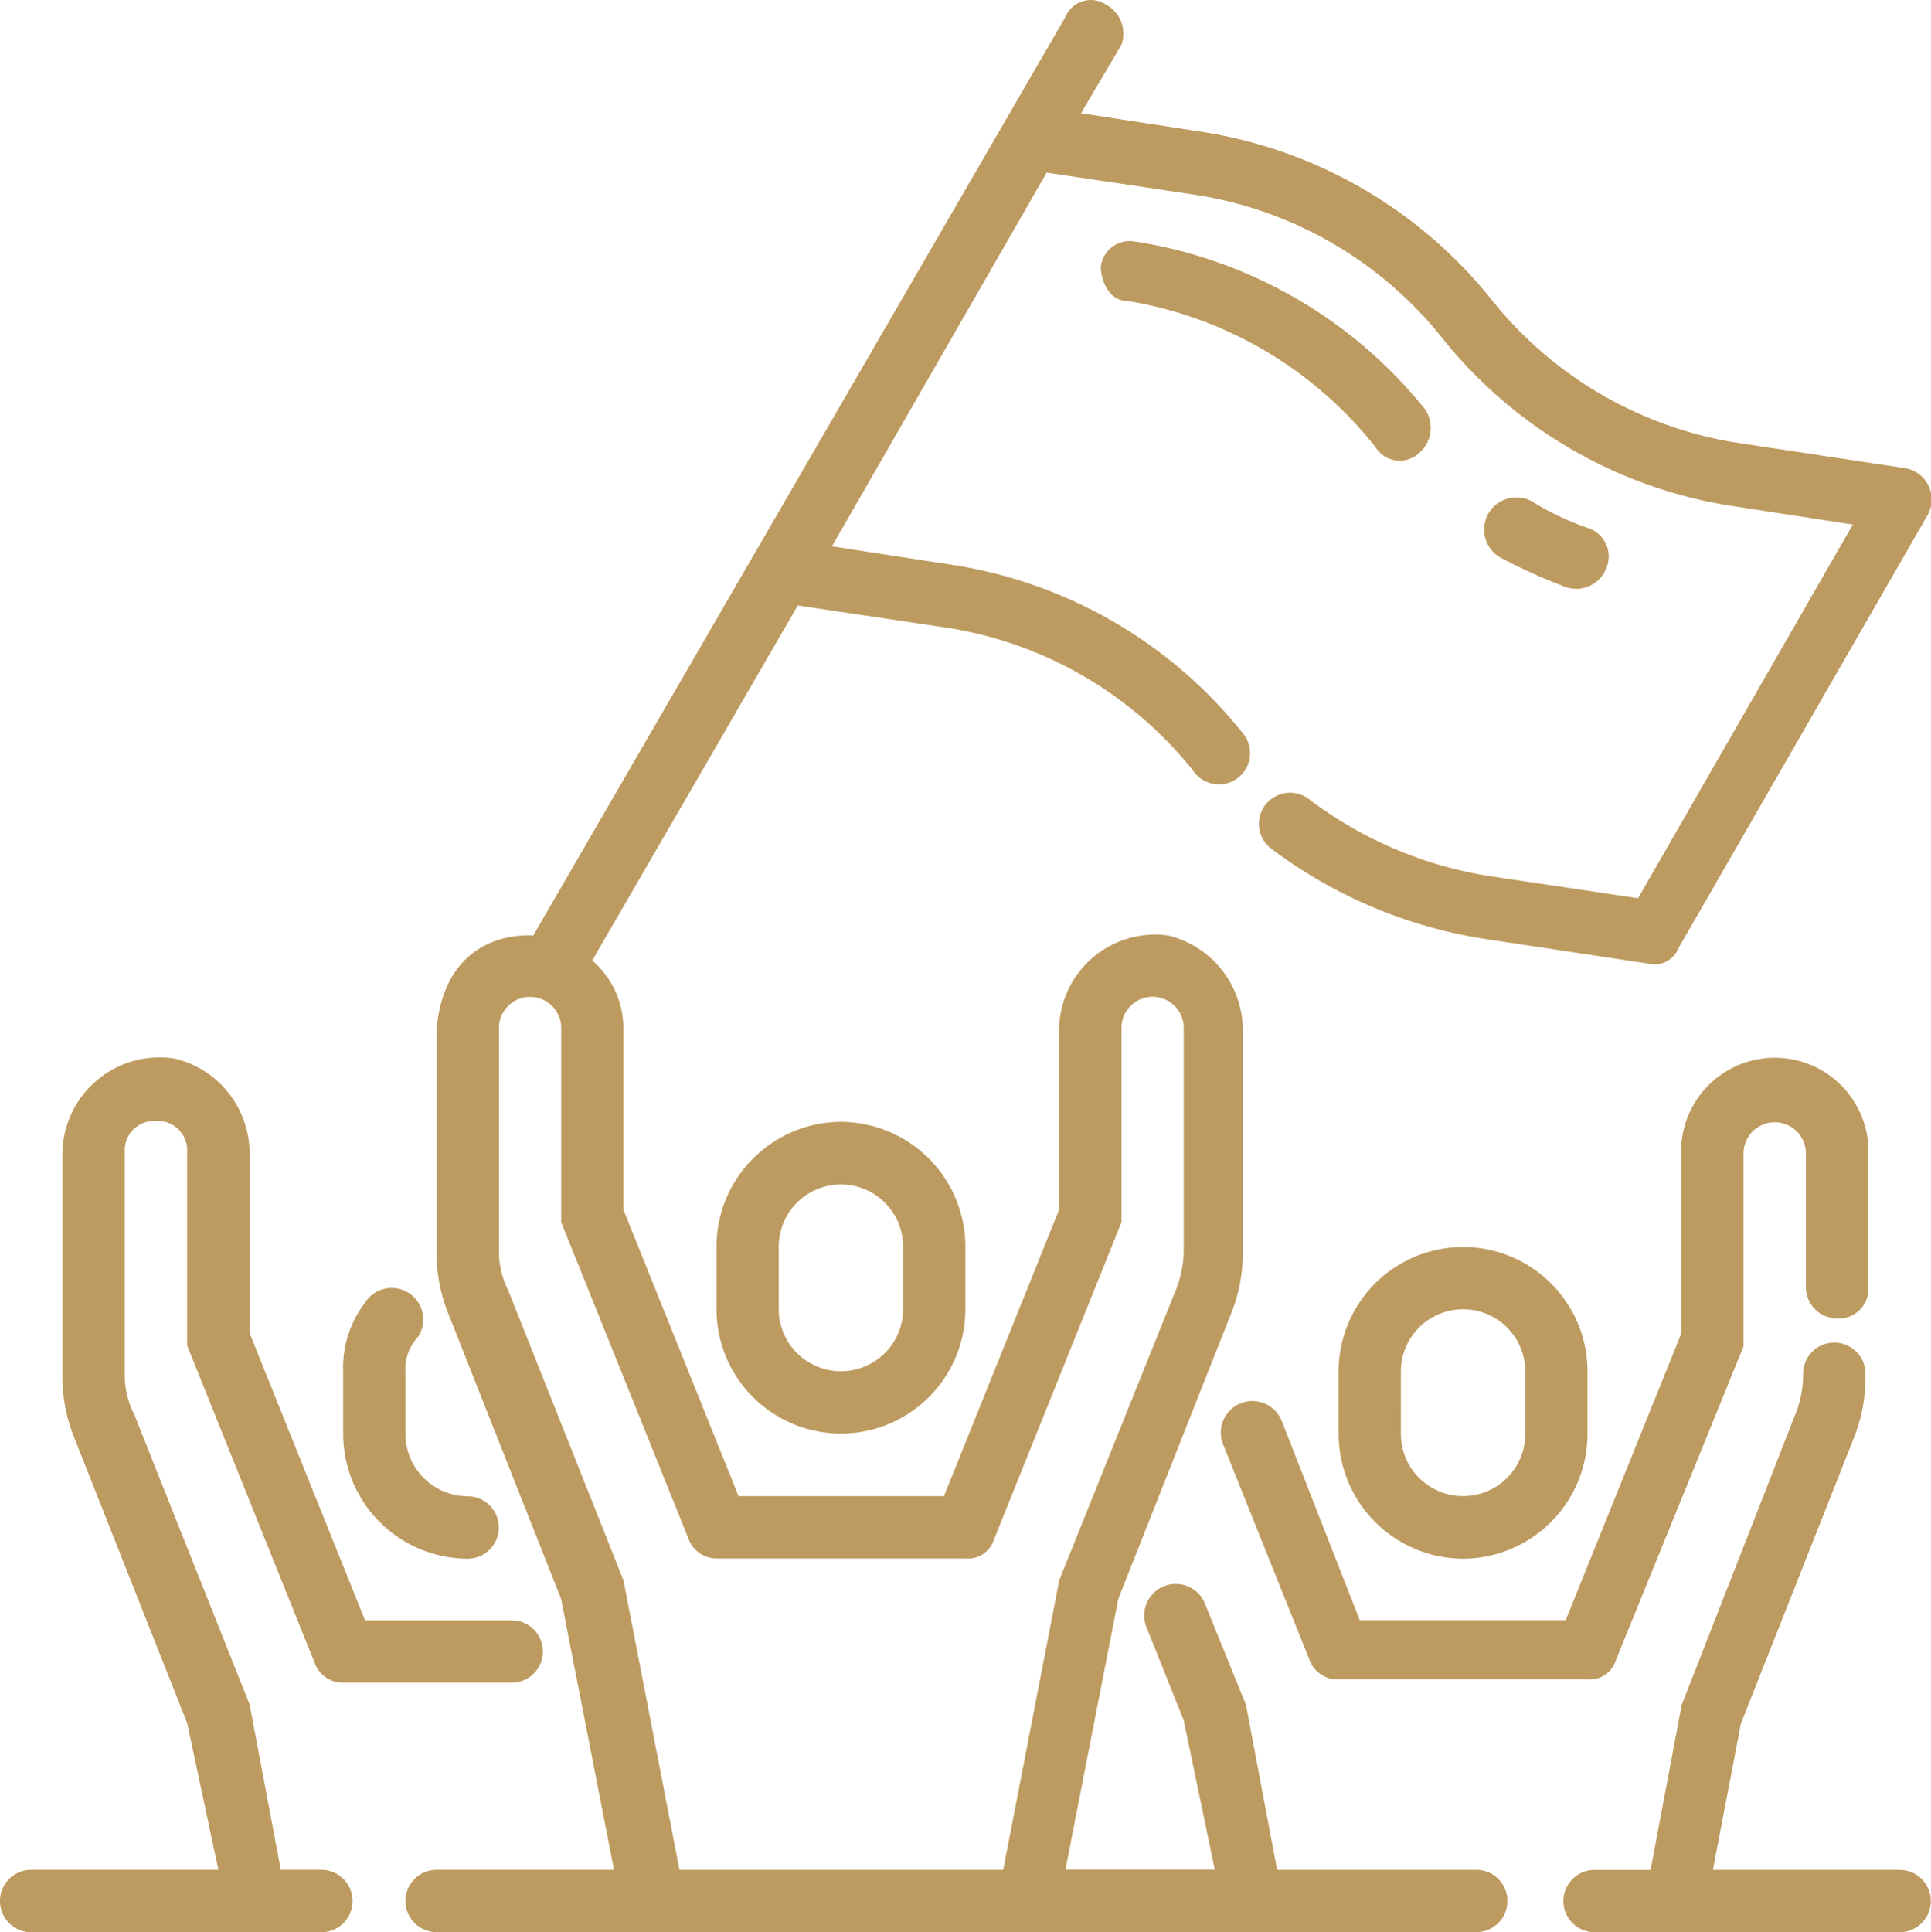 <svg xmlns="http://www.w3.org/2000/svg" width="59.97" height="60" viewBox="0 0 59.97 60">
  <g id="navIcon7" transform="translate(-1 -0.959)">
    <path id="Path_51440" data-name="Path 51440" d="M27.458,37a3.881,3.881,0,0,0-3.864,3.876v1.938a3.864,3.864,0,1,0,7.729,0V40.876A3.881,3.881,0,0,0,27.458,37Zm1.932,5.813a1.932,1.932,0,1,1-3.864,0V40.876a1.932,1.932,0,1,1,3.864,0ZM15.864,50.565a.969.969,0,0,0,0-1.938,1.941,1.941,0,0,1-1.932-1.938V44.751a1.46,1.46,0,0,1,.386-1.066.979.979,0,1,0-1.642-1.066A3.308,3.308,0,0,0,12,44.751v1.938A3.881,3.881,0,0,0,15.864,50.565Zm30.916,0a3.881,3.881,0,0,0,3.864-3.876V44.751a3.864,3.864,0,1,0-7.729,0v1.938A3.881,3.881,0,0,0,46.78,50.565Zm-1.932-5.813a1.932,1.932,0,1,1,3.864,0v1.938a1.932,1.932,0,1,1-3.864,0Z" transform="translate(-0.342 -1.204)" fill="#bd9a5f"/>
    <path id="Path_51441" data-name="Path 51441" d="M59.266,42.14a.914.914,0,0,0,.969-.966V37.114a2.909,2.909,0,1,0-5.813-.1v5.606l-3.585,8.892H44.442L42.02,45.329a.981.981,0,0,0-1.841.677l2.713,6.765a.931.931,0,0,0,.872.58h7.751a.847.847,0,0,0,.872-.58l3.972-9.762V37.018a.969.969,0,0,1,1.938,0v4.156A.97.97,0,0,0,59.266,42.14ZM44.926,15.078a.887.887,0,0,0,1.356.193,1.038,1.038,0,0,0,.194-1.353A14.371,14.371,0,0,0,37.466,8.7a.907.907,0,0,0-1.066.773c0,.483.291,1.063.775,1.063a12.351,12.351,0,0,1,7.751,4.543Zm5.91,4.349a1,1,0,0,0,1.26-.58.928.928,0,0,0-.581-1.256,8.6,8.6,0,0,1-1.647-.773,1,1,0,1,0-.969,1.74A17.069,17.069,0,0,0,50.837,19.428Z" transform="translate(-1.212 -0.24)" fill="#bd9a5f"/>
    <path id="Path_51442" data-name="Path 51442" d="M60.4,59.025H54.6l.87-4.545,3.48-8.8a5.053,5.053,0,0,0,.387-2.031.967.967,0,1,0-1.933,0A3.415,3.415,0,0,1,57.112,45l-3.48,8.9-.967,5.126h-1.74a.967.967,0,0,0,0,1.934H60.4a.967.967,0,0,0,0-1.934Zm-13.146,0H41.066L40.1,53.9,38.842,50.8a.979.979,0,1,0-1.837.677l1.16,2.9.967,4.642h-4.64l1.643-8.414,3.48-8.8A5.053,5.053,0,0,0,40,39.779V33.01a3.023,3.023,0,0,0-2.32-3,2.977,2.977,0,0,0-3.383,2.9v5.609l-3.577,8.9h-6.38l-3.577-8.9V32.913a2.772,2.772,0,0,0-.967-2.128L26.18,19.76l4.543.677a12.188,12.188,0,0,1,7.733,4.449A.967.967,0,1,0,40,23.726a14.329,14.329,0,0,0-8.99-5.222l-3.77-.58,6.67-11.605,4.543.677a12.188,12.188,0,0,1,7.733,4.449,14.329,14.329,0,0,0,8.99,5.222l3.77.58-6.67,11.605-4.543-.677a12.478,12.478,0,0,1-5.7-2.418.967.967,0,0,0-1.16,1.547,14.792,14.792,0,0,0,6.573,2.8l5.123.774a.811.811,0,0,0,.967-.484l7.733-13.443a.988.988,0,0,0-.677-1.451l-5.123-.774a12.188,12.188,0,0,1-7.733-4.449,14.329,14.329,0,0,0-8.99-5.222l-3.77-.58,1.257-2.128A1.028,1.028,0,0,0,35.749,1.1a.853.853,0,0,0-1.257.387L17.963,30.012s-2.707-.29-3,2.9v6.866a5.053,5.053,0,0,0,.387,2.031l3.48,8.8,1.643,8.414h-5.51a.967.967,0,0,0,0,1.934H47.252a.967.967,0,0,0,0-1.934ZM34.3,50.031l-1.74,8.994H22.506l-1.74-8.994L17.19,41.037a2.678,2.678,0,0,1-.29-1.257V32.913a.967.967,0,1,1,1.933,0v6L22.8,48.774a.929.929,0,0,0,.87.58H31.4a.845.845,0,0,0,.87-.58l3.963-9.864v-6a.967.967,0,1,1,1.933,0v6.866a3.415,3.415,0,0,1-.29,1.354Z" transform="translate(-0.404)" fill="#bd9a5f"/>
    <path id="Path_51443" data-name="Path 51443" d="M10.98,60.19H9.72l-.969-5.135L5.166,46.044a2.682,2.682,0,0,1-.291-1.26V37.905a.915.915,0,0,1,.969-.969.915.915,0,0,1,.969.969v6.007L10.786,53.8a.931.931,0,0,0,.872.581H16.89a.969.969,0,1,0,0-1.938H12.336L8.751,43.525V38a3.029,3.029,0,0,0-2.325-3,3.02,3.02,0,0,0-3.488,2.907v6.879a5.06,5.06,0,0,0,.388,2.035l3.488,8.817.969,4.554H1.969a.969.969,0,1,0,0,1.938H10.98a.969.969,0,1,0,0-1.938Z" transform="translate(0 -1.169)" fill="#bd9a5f"/>
  </g>
</svg>
